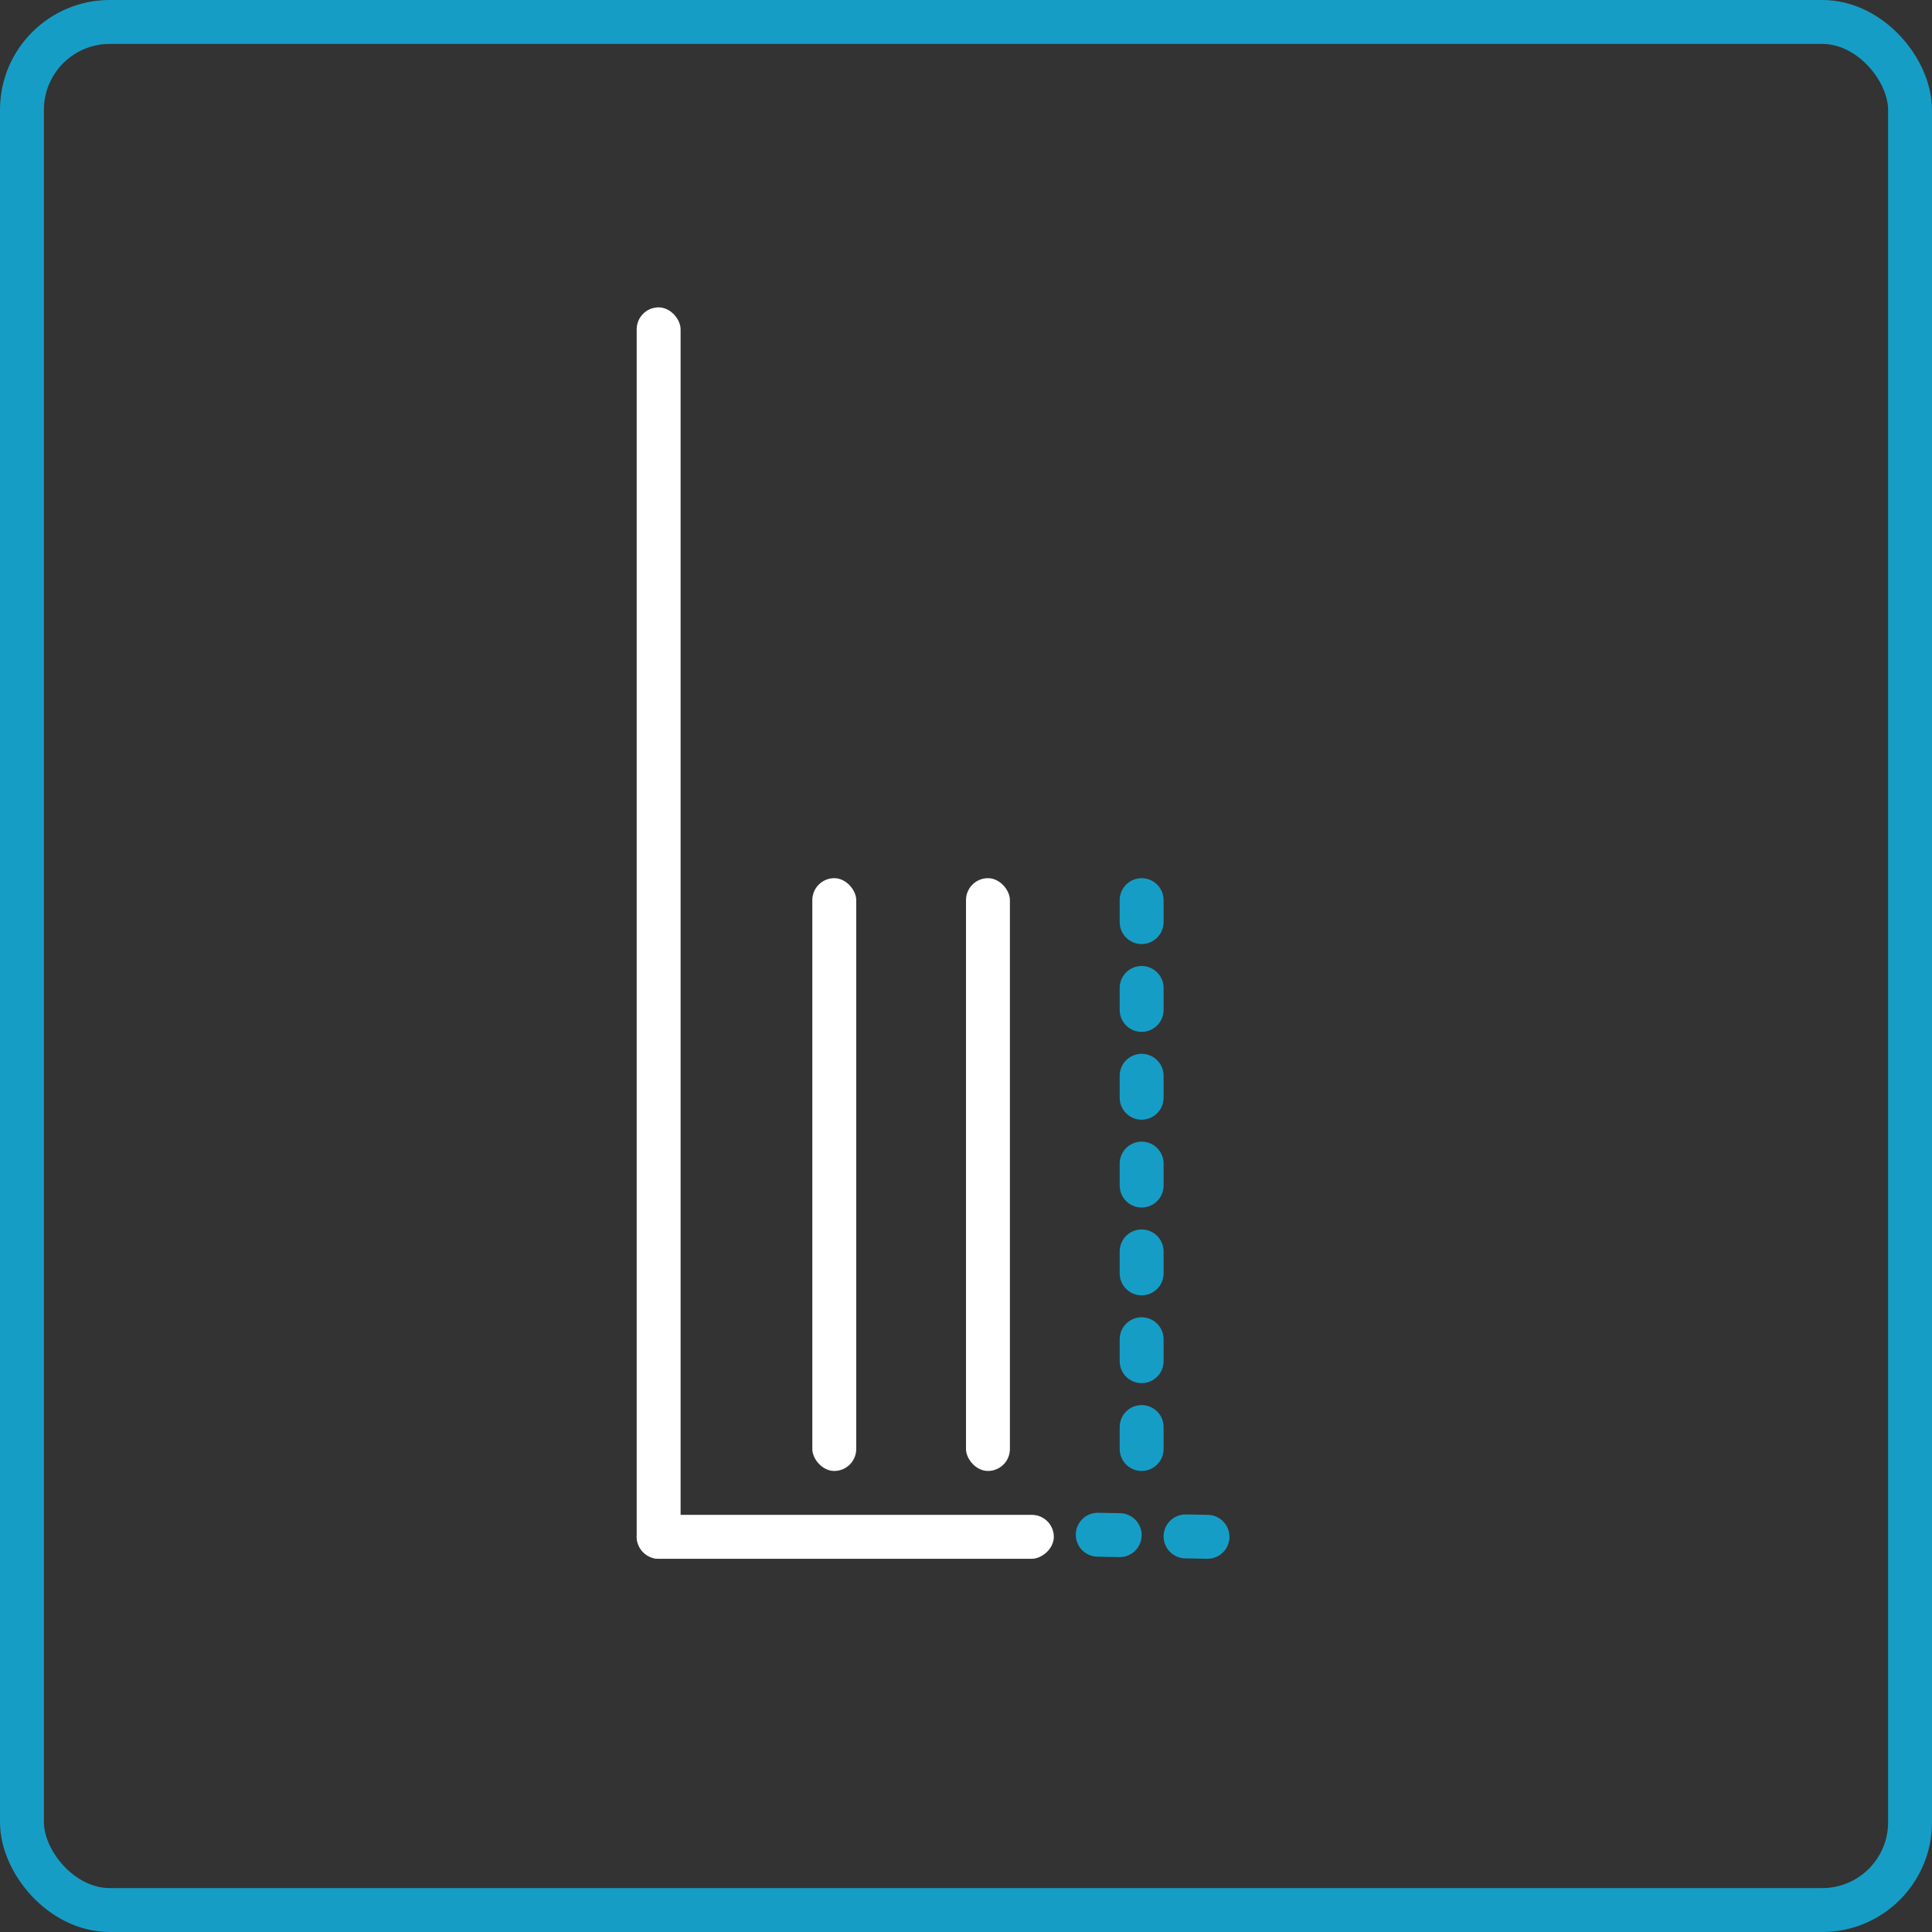 <?xml version="1.0" encoding="UTF-8"?>
<svg width="88px" height="88px" viewBox="0 0 88 88" version="1.1" xmlns="http://www.w3.org/2000/svg" xmlns:xlink="http://www.w3.org/1999/xlink">
    <rect x="0" y="0" width="88" height="88" fill="#333333" stroke="none"/>
    <title>Group 4</title>
    <g id="Page-1" stroke="none" stroke-width="1" fill="none" fill-rule="evenodd">
        <g id="Homepage-Copy-4" transform="translate(-1124, -2003)">
            <g id="Group-4" transform="translate(1125, 2004)">
                <rect id="Rectangle-Copy-12" stroke="#169DC6" stroke-width="2" x="0" y="0" width="86" height="86" rx="4"></rect>
                <rect id="Rectangle-Copy-13" fill="#FFFFFF" x="28" y="13" width="2" height="57" rx="1"></rect>
                <rect id="Rectangle-Copy-14" fill="#FFFFFF" transform="translate(37.5, 69) rotate(-270) translate(-37.5, -69) " x="36.5" y="59.5" width="2" height="19" rx="1"></rect>
                <rect id="Rectangle" fill="#FFFFFF" x="36" y="39" width="2" height="27" rx="1"></rect>
                <rect id="Rectangle-Copy-15" fill="#FFFFFF" x="43" y="39" width="2" height="27" rx="1"></rect>
                <line x1="54" y1="69" x2="48.624" y2="68.898" id="Path-7-Copy-2" stroke="#169DC6" stroke-width="2" stroke-linecap="round" stroke-linejoin="round" stroke-dasharray="1,3"></line>
                <line x1="51" y1="40" x2="51" y2="65" id="Path-7" stroke="#169DC6" stroke-width="2" stroke-linecap="round" stroke-linejoin="round" stroke-dasharray="1,3"></line>
            </g>
        </g>
    </g>
</svg>
